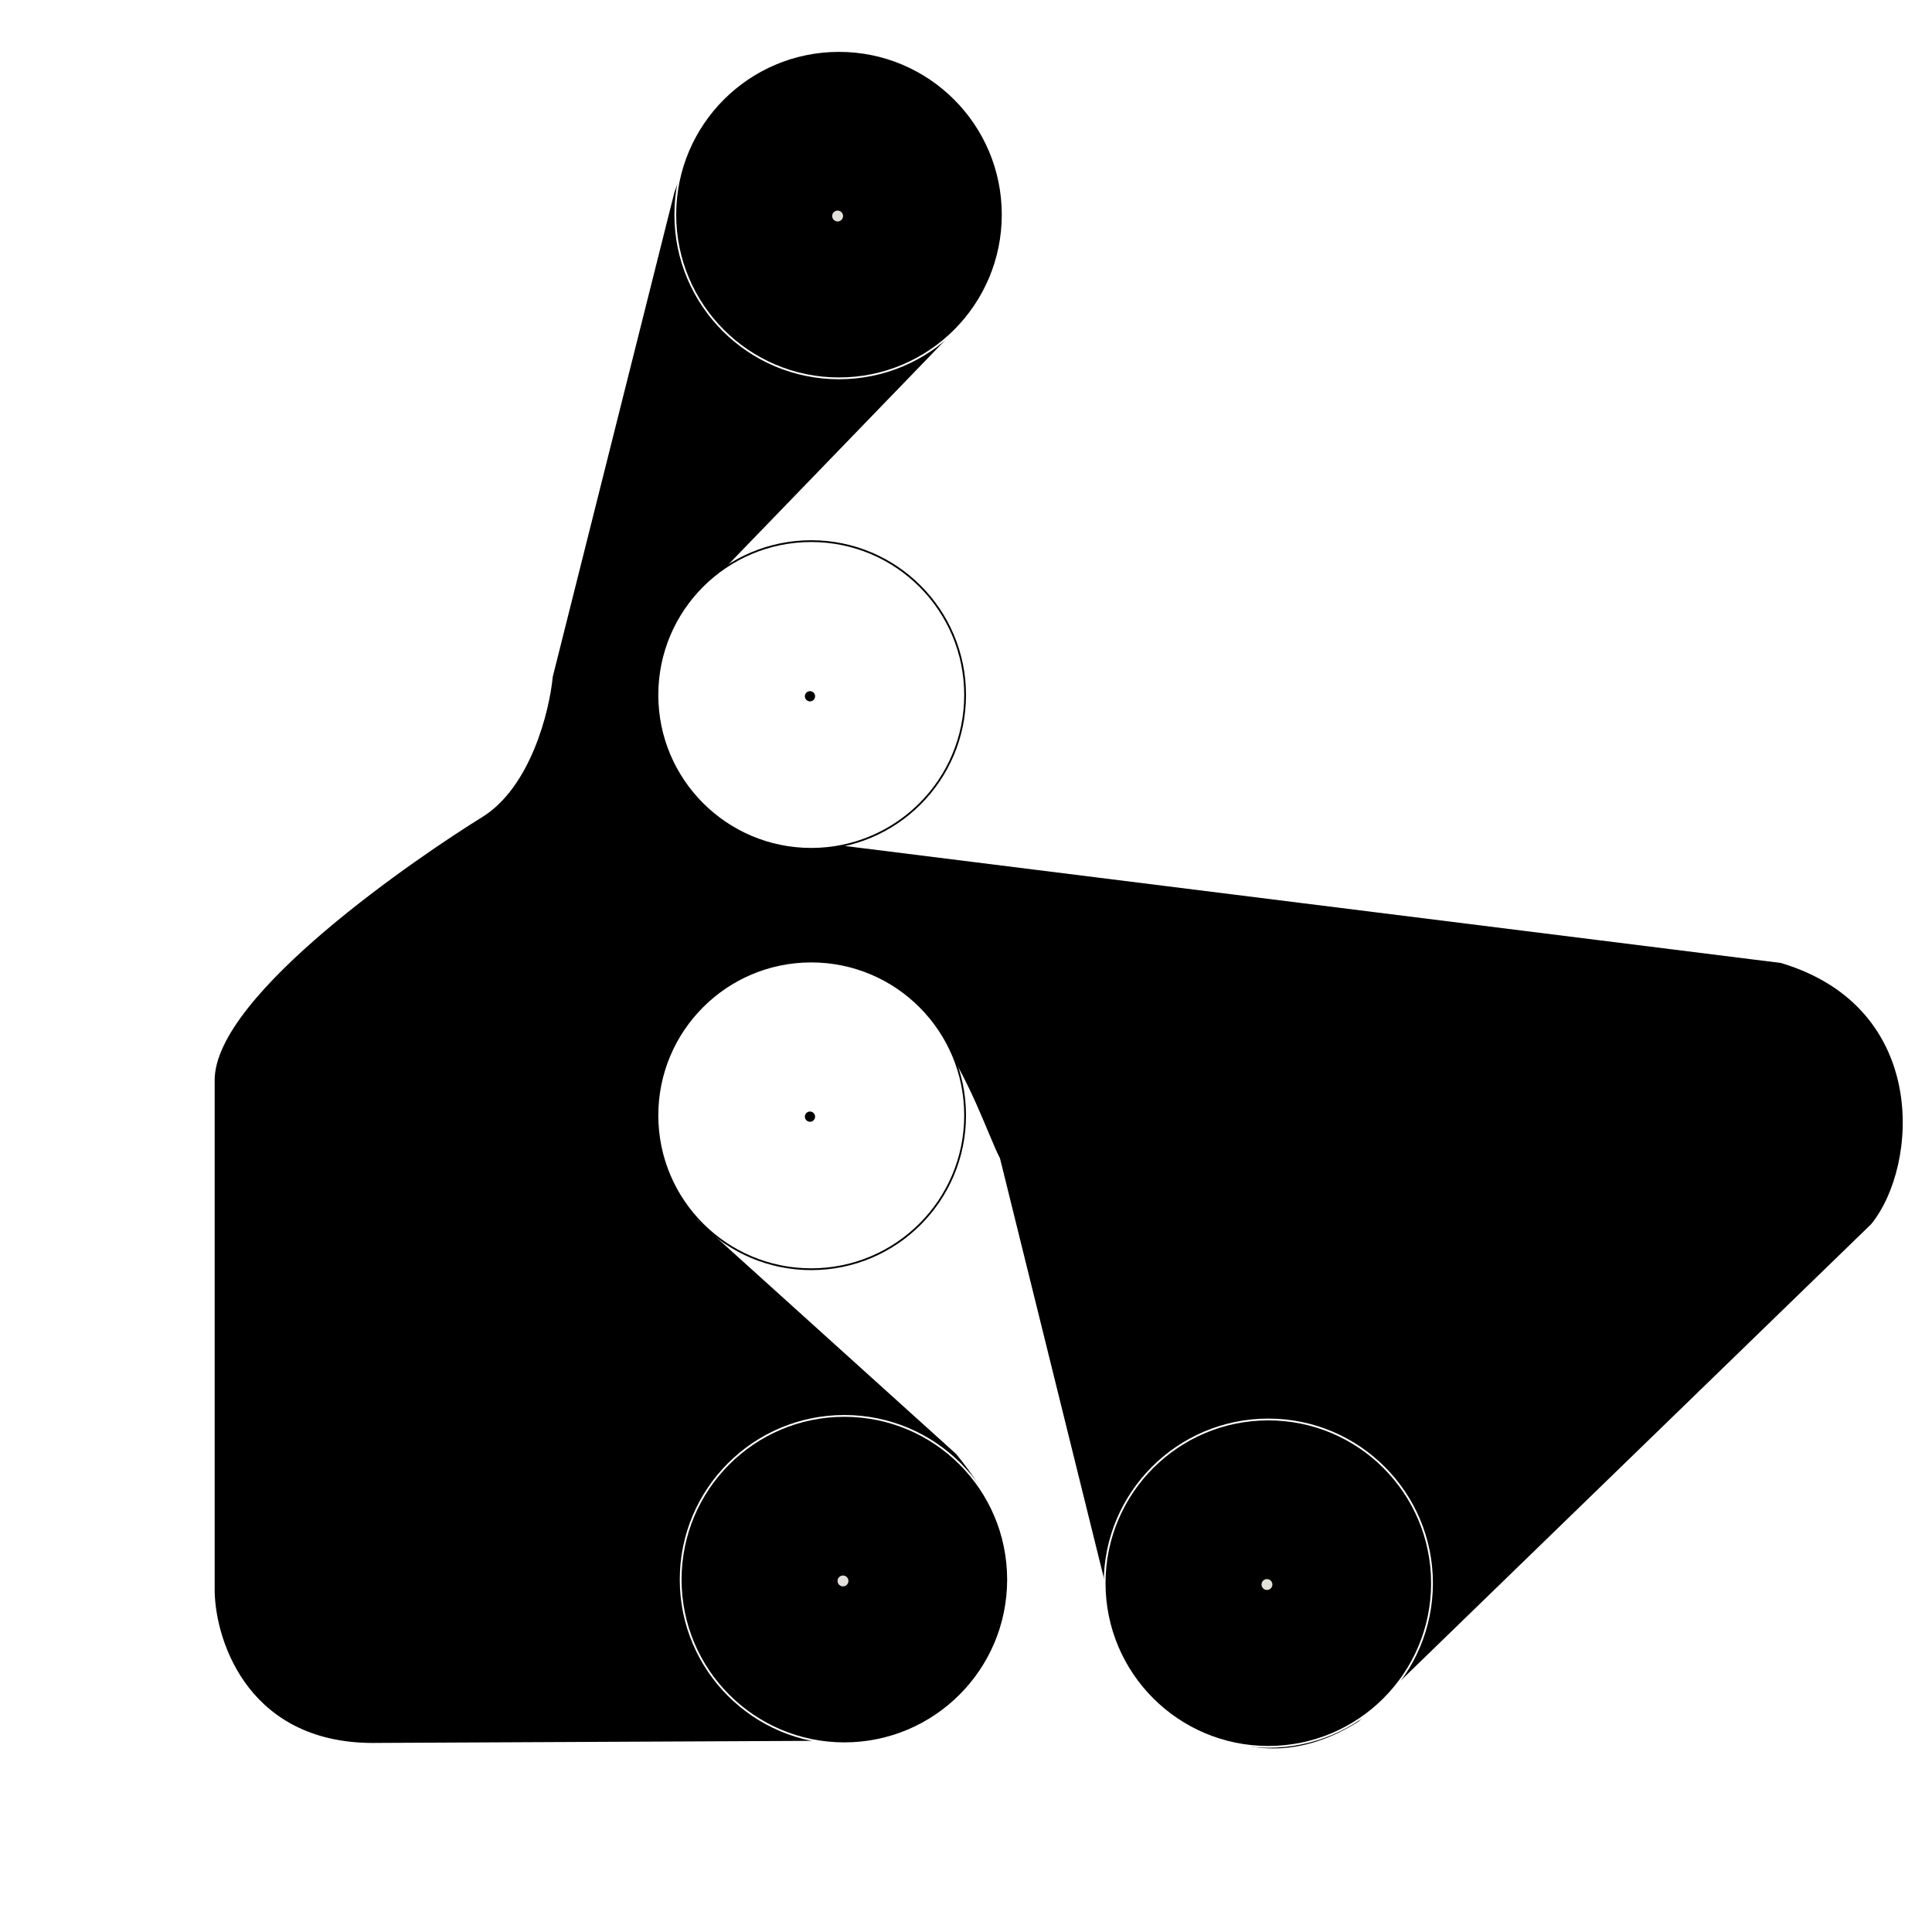 <svg width="1080" height="1080" viewBox="0 0 1080 1080" fill="none" xmlns="http://www.w3.org/2000/svg">
<rect width="1080" height="1080" fill="white"/>
<path d="M120 889.799V603.799C120 555.799 235.5 477.799 269.5 456.799C296.7 439.999 307.167 397.466 309 378.299L377 107.5C390.5 69 423.5 9 504.5 39.799C582.167 69.332 548.833 153.499 529.5 188.999L405 317.799C331.5 407.299 388.5 482.299 471.5 472.799L995.5 538.299C1078.7 563.099 1072.5 651.799 1046 684.299L759.5 962.299C695.9 1002.7 644.667 952.466 627 922.299L559 647.5C546 622.5 516.5 515.299 434.5 544.299C350.989 573.834 370.833 646.132 390 682.299L534.5 812.799C608 901.799 523.333 969.5 483.5 973L211.5 974.299C139.9 975.899 120.667 918.632 120 889.799Z" fill="black"/>
<circle cx="453.5" cy="388.5" r="86" fill="white" stroke="black"/>
<circle cx="452.785" cy="389.215" r="2.86" fill="black"/>
<circle cx="453.5" cy="623.5" r="86" fill="white" stroke="black"/>
<circle cx="452.785" cy="624.215" r="2.86" fill="black"/>
<circle cx="469" cy="120" r="91.5" fill="black" stroke="white"/>
<circle cx="468.24" cy="120.761" r="3.041" fill="#E3E0DA"/>
<circle cx="709" cy="885" r="91.5" fill="black" stroke="white"/>
<circle cx="708.24" cy="885.761" r="3.041" fill="#E3E0DA"/>
<circle cx="472" cy="883" r="91.5" fill="black" stroke="white"/>
<circle cx="471.24" cy="883.761" r="3.041" fill="#E3E0DA"/>
</svg>
